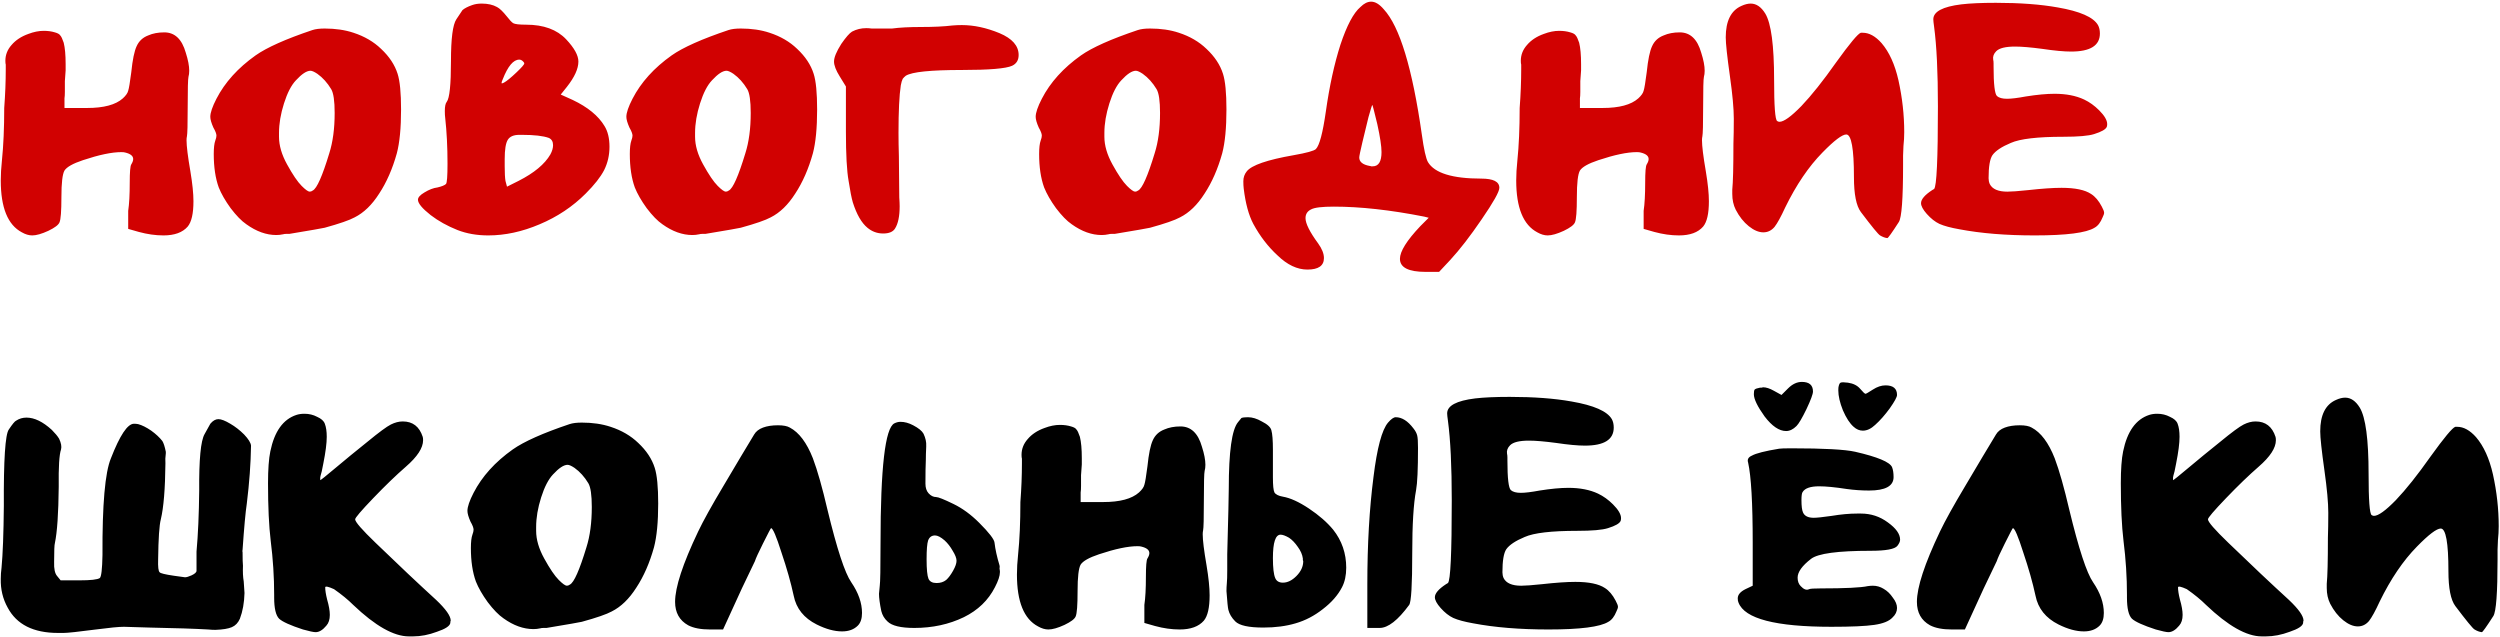 <?xml version="1.0" encoding="UTF-8"?> <svg xmlns="http://www.w3.org/2000/svg" width="977" height="249" viewBox="0 0 977 249" fill="none"><path d="M11.1 13.25C13.2 12.45 15.2 12.05 17.1 12.05C18.7 12.05 20.15 12.25 21.45 12.65C22.55 12.95 23.25 13.35 23.55 13.85C23.95 14.25 24.4 15.2 24.9 16.7C25.4 18.7 25.65 21.5 25.65 25.1V27.5C25.55 28.6 25.45 30 25.35 31.7C25.35 33.3 25.35 34.7 25.35 35.9C25.35 37 25.3 37.85 25.2 38.45V42.2H31.5H34.05C40.55 42.2 45.2 40.95 48 38.45C49.2 37.35 49.9 36.35 50.1 35.45C50.4 34.55 50.8 32.15 51.3 28.25C51.8 23.35 52.5 19.95 53.4 18.05C54.3 16.05 55.8 14.65 57.9 13.85C59.7 13.05 61.8 12.65 64.2 12.65C68.3 12.65 71.1 15.3 72.6 20.6C73.5 23.4 73.95 25.75 73.95 27.65C73.95 28.55 73.85 29.35 73.65 30.05C73.45 30.85 73.35 34.75 73.35 41.75C73.35 48.55 73.25 52.4 73.05 53.3C72.95 53.7 72.9 54.2 72.9 54.8C72.9 57.1 73.4 61.15 74.4 66.95C75.2 71.75 75.6 75.65 75.6 78.65C75.6 83.45 74.85 86.75 73.35 88.55C71.35 90.85 68.2 92 63.9 92C60.8 92 57.6 91.55 54.3 90.65L50.1 89.45V84.2V82.4C50.5 79.7 50.7 76.05 50.7 71.45C50.7 67.25 50.9 64.85 51.3 64.25C51.8 63.45 52.05 62.75 52.05 62.15C52.05 60.95 51 60.1 48.9 59.6C48.6 59.5 48.1 59.45 47.4 59.45C43.7 59.45 38.7 60.5 32.4 62.6C28.5 63.9 26.1 65.25 25.2 66.65C24.4 68.05 24 71.5 24 77C24 82.5 23.75 85.8 23.25 86.9C22.85 87.9 21.4 89 18.9 90.2C16.3 91.4 14.2 92 12.6 92C11.3 92 9.95 91.6 8.55 90.8C3.05 87.9 0.3 81.15 0.3 70.55C0.3 68.15 0.45 65.55 0.75 62.75C1.35 56.95 1.65 50.1 1.65 42.2C2.05 36.9 2.25 31.85 2.25 27.05V25.25C2.15 24.95 2.1 24.45 2.1 23.75C2.1 21.45 2.9 19.4 4.5 17.6C6.1 15.7 8.3 14.25 11.1 13.25ZM124.035 28.85C122.835 28.05 121.935 27.65 121.335 27.65C119.835 27.65 117.935 28.9 115.635 31.4C113.835 33.3 112.285 36.3 110.985 40.4C109.685 44.5 109.035 48.35 109.035 51.95V53.45C109.035 56.85 110.085 60.45 112.185 64.25C114.385 68.25 116.285 71.05 117.885 72.65C119.385 74.15 120.435 74.9 121.035 74.9C121.435 74.9 121.835 74.75 122.235 74.45C123.835 73.65 125.985 68.8 128.685 59.9C130.085 55.5 130.785 50.25 130.785 44.15C130.785 39.45 130.335 36.35 129.435 34.85C127.935 32.35 126.135 30.35 124.035 28.85ZM122.085 11.75C123.285 11.35 124.885 11.15 126.885 11.15C131.085 11.15 134.835 11.7 138.135 12.8C142.435 14.2 146.035 16.3 148.935 19.1C152.135 22.1 154.285 25.35 155.385 28.85C156.285 31.65 156.735 36.3 156.735 42.8C156.735 50 156.185 55.7 155.085 59.9C153.385 66 151.085 71.25 148.185 75.65C145.385 80.05 142.185 83.15 138.585 84.95C136.585 86.05 132.685 87.4 126.885 89C126.085 89.2 121.485 90 113.085 91.4C113.085 91.4 112.685 91.4 111.885 91.4C111.385 91.4 110.985 91.45 110.685 91.55C109.785 91.75 108.885 91.85 107.985 91.85C104.085 91.85 100.185 90.45 96.285 87.65C94.385 86.35 92.335 84.25 90.135 81.35C88.035 78.45 86.485 75.75 85.485 73.25C84.185 69.65 83.535 65.3 83.535 60.2C83.535 57.8 83.735 56.05 84.135 54.95C84.435 54.15 84.585 53.5 84.585 53C84.585 52.3 84.185 51.25 83.385 49.85C82.585 48.05 82.185 46.65 82.185 45.65C82.185 44.05 82.985 41.7 84.585 38.6C87.885 32.2 92.985 26.55 99.885 21.65C104.285 18.55 111.685 15.25 122.085 11.75ZM214.487 53.9C212.287 53.1 208.787 52.7 203.987 52.7H202.937C200.737 52.7 199.237 53.35 198.437 54.65C197.637 55.95 197.237 58.45 197.237 62.15V65C197.237 67.6 197.337 69.5 197.537 70.7L198.137 72.95L202.637 70.7C208.737 67.6 212.887 64.15 215.087 60.35C215.787 59.05 216.137 57.85 216.137 56.75C216.137 55.35 215.587 54.4 214.487 53.9ZM204.587 24.2C204.087 23.6 203.537 23.3 202.937 23.3C200.637 23.3 198.487 25.85 196.487 30.95C195.987 32.05 195.887 32.6 196.187 32.6C196.287 32.6 196.537 32.5 196.937 32.3C198.037 31.7 199.687 30.35 201.887 28.25C203.887 26.35 204.887 25.2 204.887 24.8C204.887 24.6 204.787 24.4 204.587 24.2ZM184.487 2C185.587 1.6 186.837 1.4 188.237 1.4C190.637 1.4 192.637 1.85 194.237 2.75C195.237 3.25 196.537 4.5 198.137 6.5C199.137 7.8 199.937 8.65 200.537 9.05C201.237 9.45 202.937 9.65 205.637 9.65C212.437 9.65 217.637 11.55 221.237 15.35C224.437 18.75 226.037 21.65 226.037 24.05C226.037 26.85 224.537 30.15 221.537 33.95L219.137 36.95L223.787 39.05C229.687 41.85 233.837 45.25 236.237 49.25C237.537 51.35 238.187 54.05 238.187 57.35C238.187 60.65 237.487 63.7 236.087 66.5C234.687 69.2 232.287 72.25 228.887 75.65C223.787 80.75 217.787 84.75 210.887 87.65C204.087 90.55 197.387 92 190.787 92C186.387 92 182.387 91.3 178.787 89.9C174.787 88.3 171.287 86.35 168.287 84.05C164.987 81.45 163.337 79.45 163.337 78.05C163.337 77.15 164.187 76.2 165.887 75.2C167.687 74.1 169.387 73.45 170.987 73.25C172.687 72.85 173.787 72.4 174.287 71.9C174.687 71.5 174.887 68.85 174.887 63.95C174.887 57.45 174.587 51.5 173.987 46.1C173.887 45.4 173.837 44.5 173.837 43.4C173.837 41.6 174.087 40.4 174.587 39.8C175.687 38.4 176.237 33.1 176.237 23.9C176.237 15.1 176.937 9.65 178.337 7.55C179.837 5.25 180.637 4.05 180.737 3.95C181.537 3.25 182.787 2.6 184.487 2ZM286.632 28.85C285.432 28.05 284.532 27.65 283.932 27.65C282.432 27.65 280.532 28.9 278.232 31.4C276.432 33.3 274.882 36.3 273.582 40.4C272.282 44.5 271.632 48.35 271.632 51.95V53.45C271.632 56.85 272.682 60.45 274.782 64.25C276.982 68.25 278.882 71.05 280.482 72.65C281.982 74.15 283.032 74.9 283.632 74.9C284.032 74.9 284.432 74.75 284.832 74.45C286.432 73.65 288.582 68.8 291.282 59.9C292.682 55.5 293.382 50.25 293.382 44.15C293.382 39.45 292.932 36.35 292.032 34.85C290.532 32.35 288.732 30.35 286.632 28.85ZM284.682 11.75C285.882 11.35 287.482 11.15 289.482 11.15C293.682 11.15 297.432 11.7 300.732 12.8C305.032 14.2 308.632 16.3 311.532 19.1C314.732 22.1 316.882 25.35 317.982 28.85C318.882 31.65 319.332 36.3 319.332 42.8C319.332 50 318.782 55.7 317.682 59.9C315.982 66 313.682 71.25 310.782 75.65C307.982 80.05 304.782 83.15 301.182 84.95C299.182 86.05 295.282 87.4 289.482 89C288.682 89.2 284.082 90 275.682 91.4C275.682 91.4 275.282 91.4 274.482 91.4C273.982 91.4 273.582 91.45 273.282 91.55C272.382 91.75 271.482 91.85 270.582 91.85C266.682 91.85 262.782 90.45 258.882 87.65C256.982 86.35 254.932 84.25 252.732 81.35C250.632 78.45 249.082 75.75 248.082 73.25C246.782 69.65 246.132 65.3 246.132 60.2C246.132 57.8 246.332 56.05 246.732 54.95C247.032 54.15 247.182 53.5 247.182 53C247.182 52.3 246.782 51.25 245.982 49.85C245.182 48.05 244.782 46.65 244.782 45.65C244.782 44.05 245.582 41.7 247.182 38.6C250.482 32.2 255.582 26.55 262.482 21.65C266.882 18.55 274.282 15.25 284.682 11.75ZM359.985 10.55C364.885 10.55 368.985 10.35 372.285 9.95C373.485 9.85 374.685 9.8 375.885 9.8C380.585 9.8 385.485 10.85 390.585 12.95C395.585 15.05 398.085 17.9 398.085 21.5C398.085 23.5 397.235 24.9 395.535 25.7C393.135 26.8 386.585 27.35 375.885 27.35C363.685 27.35 356.385 28.1 353.985 29.6C353.485 30 353.085 30.4 352.785 30.8C352.485 31.4 352.235 32.25 352.035 33.35C351.435 37.25 351.135 43.45 351.135 51.95C351.135 54.75 351.185 57.8 351.285 61.1C351.385 68.4 351.435 73.75 351.435 77.15C351.535 78.55 351.585 79.7 351.585 80.6C351.585 84.5 350.985 87.4 349.785 89.3C348.985 90.6 347.435 91.25 345.135 91.25C342.835 91.25 340.785 90.5 338.985 89C336.685 87.1 334.785 83.8 333.285 79.1C332.785 77.4 332.235 74.6 331.635 70.7C330.935 66.8 330.585 60.4 330.585 51.5V33.8L328.185 29.9C326.685 27.5 325.935 25.55 325.935 24.05C325.935 22.45 326.885 20.15 328.785 17.15C330.585 14.55 331.985 12.95 332.985 12.35C334.685 11.45 336.535 11 338.535 11C339.235 11 339.935 11.05 340.635 11.15C340.635 11.15 341.435 11.15 343.035 11.15C343.035 11.15 343.585 11.15 344.685 11.15C344.685 11.15 345.985 11.15 348.585 11.15C351.585 10.75 355.385 10.55 359.985 10.55ZM446.593 28.85C445.393 28.05 444.493 27.65 443.893 27.65C442.393 27.65 440.493 28.9 438.193 31.4C436.393 33.3 434.843 36.3 433.543 40.4C432.243 44.5 431.593 48.35 431.593 51.95V53.45C431.593 56.85 432.643 60.45 434.743 64.25C436.943 68.25 438.843 71.05 440.443 72.65C441.943 74.15 442.993 74.9 443.593 74.9C443.993 74.9 444.393 74.75 444.793 74.45C446.393 73.65 448.543 68.8 451.243 59.9C452.643 55.5 453.343 50.25 453.343 44.15C453.343 39.45 452.893 36.35 451.993 34.85C450.493 32.35 448.693 30.35 446.593 28.85ZM444.643 11.75C445.843 11.35 447.443 11.15 449.443 11.15C453.643 11.15 457.393 11.7 460.693 12.8C464.993 14.2 468.593 16.3 471.493 19.1C474.693 22.1 476.843 25.35 477.943 28.85C478.843 31.65 479.293 36.3 479.293 42.8C479.293 50 478.743 55.7 477.643 59.9C475.943 66 473.643 71.25 470.743 75.65C467.943 80.05 464.743 83.15 461.143 84.95C459.143 86.05 455.243 87.4 449.443 89C448.643 89.2 444.043 90 435.643 91.4C435.643 91.4 435.243 91.4 434.443 91.4C433.943 91.4 433.543 91.45 433.243 91.55C432.343 91.75 431.443 91.85 430.543 91.85C426.643 91.85 422.743 90.45 418.843 87.65C416.943 86.35 414.893 84.25 412.693 81.35C410.593 78.45 409.043 75.75 408.043 73.25C406.743 69.65 406.093 65.3 406.093 60.2C406.093 57.8 406.293 56.05 406.693 54.95C406.993 54.15 407.143 53.5 407.143 53C407.143 52.3 406.743 51.25 405.943 49.85C405.143 48.05 404.743 46.65 404.743 45.65C404.743 44.05 405.543 41.7 407.143 38.6C410.443 32.2 415.543 26.55 422.443 21.65C426.843 18.55 434.243 15.25 444.643 11.75ZM538.246 48.5C537.046 43.5 536.396 41 536.296 41C536.196 41 535.696 42.6 534.796 45.8C533.996 49 533.196 52.3 532.396 55.7C531.596 59.1 531.196 61.05 531.196 61.55C531.196 63.25 532.546 64.35 535.246 64.85C535.446 64.85 535.646 64.9 535.846 65C536.146 65 536.346 65 536.446 65C538.746 65 539.896 63.15 539.896 59.45C539.896 57.15 539.346 53.5 538.246 48.5ZM531.646 2.75C533.046 1.35 534.446 0.65 535.846 0.65C537.446 0.65 539.096 1.65 540.796 3.65C546.996 10.35 551.946 26.65 555.646 52.55C556.446 58.35 557.246 61.95 558.046 63.35C560.646 67.65 567.596 69.8 578.896 69.8C583.596 69.8 585.946 71 585.946 73.4C585.946 74.9 583.646 79 579.046 85.7C574.546 92.3 570.446 97.6 566.746 101.6L562.396 106.25H557.146C550.446 106.25 547.096 104.55 547.096 101.15C547.096 98.25 549.746 94 555.046 88.4L558.346 85.1L556.546 84.65C543.346 82.05 531.596 80.75 521.296 80.75C516.696 80.75 513.746 81.1 512.446 81.8C510.946 82.5 510.196 83.65 510.196 85.25C510.196 87.35 511.846 90.65 515.146 95.15C516.646 97.25 517.396 99.15 517.396 100.85C517.396 103.85 515.246 105.35 510.946 105.35C506.946 105.35 503.046 103.5 499.246 99.8C495.546 96.4 492.396 92.3 489.796 87.5C487.996 84.1 486.746 79.5 486.046 73.7C485.946 72.9 485.896 71.95 485.896 70.85C485.896 69.35 486.346 68.05 487.246 66.95C489.146 64.55 495.246 62.45 505.546 60.65C510.646 59.75 513.546 58.95 514.246 58.25C515.646 56.85 516.946 51.95 518.146 43.55C519.546 33.65 521.446 24.95 523.846 17.45C526.346 9.95 528.946 5.05 531.646 2.75ZM603.336 13.25C605.436 12.45 607.436 12.05 609.336 12.05C610.936 12.05 612.386 12.25 613.686 12.65C614.786 12.95 615.486 13.35 615.786 13.85C616.186 14.25 616.636 15.2 617.136 16.7C617.636 18.7 617.886 21.5 617.886 25.1V27.5C617.786 28.6 617.686 30 617.586 31.7C617.586 33.3 617.586 34.7 617.586 35.9C617.586 37 617.536 37.85 617.436 38.45V42.2H623.736H626.286C632.786 42.2 637.436 40.95 640.236 38.45C641.436 37.35 642.136 36.35 642.336 35.45C642.636 34.55 643.036 32.15 643.536 28.25C644.036 23.35 644.736 19.95 645.636 18.05C646.536 16.05 648.036 14.65 650.136 13.85C651.936 13.05 654.036 12.65 656.436 12.65C660.536 12.65 663.336 15.3 664.836 20.6C665.736 23.4 666.186 25.75 666.186 27.65C666.186 28.55 666.086 29.35 665.886 30.05C665.686 30.85 665.586 34.75 665.586 41.75C665.586 48.55 665.486 52.4 665.286 53.3C665.186 53.7 665.136 54.2 665.136 54.8C665.136 57.1 665.636 61.15 666.636 66.95C667.436 71.75 667.836 75.65 667.836 78.65C667.836 83.45 667.086 86.75 665.586 88.55C663.586 90.85 660.436 92 656.136 92C653.036 92 649.836 91.55 646.536 90.65L642.336 89.45V84.2V82.4C642.736 79.7 642.936 76.05 642.936 71.45C642.936 67.25 643.136 64.85 643.536 64.25C644.036 63.45 644.286 62.75 644.286 62.15C644.286 60.95 643.236 60.1 641.136 59.6C640.836 59.5 640.336 59.45 639.636 59.45C635.936 59.45 630.936 60.5 624.636 62.6C620.736 63.9 618.336 65.25 617.436 66.65C616.636 68.05 616.236 71.5 616.236 77C616.236 82.5 615.986 85.8 615.486 86.9C615.086 87.9 613.636 89 611.136 90.2C608.536 91.4 606.436 92 604.836 92C603.536 92 602.186 91.6 600.786 90.8C595.286 87.9 592.536 81.15 592.536 70.55C592.536 68.15 592.686 65.55 592.986 62.75C593.586 56.95 593.886 50.1 593.886 42.2C594.286 36.9 594.486 31.85 594.486 27.05V25.25C594.386 24.95 594.336 24.45 594.336 23.75C594.336 21.45 595.136 19.4 596.736 17.6C598.336 15.7 600.536 14.25 603.336 13.25ZM680.571 2.3C681.871 1.7 683.071 1.4 684.171 1.4C686.371 1.4 688.271 2.7 689.871 5.3C692.171 9.1 693.321 17.75 693.321 31.25C693.321 41.45 693.721 46.8 694.521 47.3C694.821 47.5 695.121 47.6 695.421 47.6C697.121 47.6 699.971 45.55 703.971 41.45C707.971 37.25 712.471 31.6 717.471 24.5C722.871 17 726.121 13.1 727.221 12.8H727.971C730.471 12.8 732.921 14.15 735.321 16.85C738.321 20.35 740.521 25.2 741.921 31.4C743.421 38.2 744.171 44.95 744.171 51.65C744.171 53.45 744.071 55.25 743.871 57.05C743.871 57.85 743.821 59.1 743.721 60.8C743.721 62.4 743.721 63.65 743.721 64.55C743.721 77.65 743.171 85.05 742.071 86.75C739.371 90.95 737.871 93.05 737.571 93.05C736.671 92.95 735.721 92.6 734.721 92C734.021 91.6 731.521 88.55 727.221 82.85C725.421 80.45 724.521 75.9 724.521 69.2C724.521 58.1 723.521 52.55 721.521 52.55C719.921 52.55 716.821 54.9 712.221 59.6C706.821 65.1 701.971 72.25 697.671 81.05C695.971 84.75 694.571 87.3 693.471 88.7C692.271 90.1 690.821 90.8 689.121 90.8C687.321 90.8 685.421 90 683.421 88.4C681.421 86.8 679.721 84.65 678.321 81.95C677.421 80.15 676.971 78.1 676.971 75.8C676.971 75.8 676.971 75.25 676.971 74.15C677.271 71.25 677.421 65.25 677.421 56.15C677.521 53.45 677.571 50.2 677.571 46.4C677.571 42.5 677.071 37 676.071 29.9C674.971 22.1 674.421 17 674.421 14.6C674.421 8.2 676.471 4.1 680.571 2.3ZM766.489 1.7C769.889 1.3 774.389 1.1 779.989 1.1C789.389 1.1 797.439 1.7 804.139 2.9C812.839 4.4 818.089 6.7 819.889 9.8C820.389 10.7 820.639 11.8 820.639 13.1C820.639 17.8 816.889 20.15 809.389 20.15C806.589 20.15 802.839 19.8 798.139 19.1C793.639 18.5 790.089 18.2 787.489 18.2C783.789 18.2 781.339 18.8 780.139 20C779.139 21 778.739 22.1 778.939 23.3C779.039 23.7 779.089 24.2 779.089 24.8C779.089 24.8 779.089 25.2 779.089 26C779.089 32.9 779.539 36.75 780.439 37.55C781.239 38.25 782.539 38.6 784.339 38.6C786.039 38.6 788.489 38.3 791.689 37.7C796.089 37 799.839 36.65 802.939 36.65C807.439 36.65 811.289 37.4 814.489 38.9C816.589 39.9 818.539 41.3 820.339 43.1C822.439 45.2 823.489 47 823.489 48.5C823.489 48.9 823.439 49.25 823.339 49.55C822.939 50.55 821.289 51.5 818.389 52.4C816.189 53.1 812.189 53.45 806.389 53.45C796.289 53.45 789.439 54.25 785.839 55.85C782.239 57.35 779.839 58.95 778.639 60.65C777.639 62.15 777.139 65.15 777.139 69.65C777.139 70.45 777.289 71.2 777.589 71.9C778.589 73.9 780.889 74.9 784.489 74.9C786.089 74.9 788.789 74.7 792.589 74.3C797.989 73.7 802.339 73.4 805.639 73.4C810.939 73.4 814.789 74.2 817.189 75.8C818.789 76.8 820.189 78.45 821.389 80.75C821.989 81.85 822.289 82.65 822.289 83.15C822.289 83.55 822.089 84.15 821.689 84.95C820.889 86.95 819.839 88.3 818.539 89C815.339 91 807.539 92 795.139 92C783.939 92 774.139 91.2 765.739 89.6C762.339 89 759.739 88.3 757.939 87.5C756.239 86.7 754.589 85.4 752.989 83.6C751.489 81.9 750.739 80.5 750.739 79.4C750.739 77.9 752.189 76.2 755.089 74.3C755.489 74.1 755.739 73.95 755.839 73.85C756.839 72.95 757.339 62.2 757.339 41.6C757.339 28.2 756.839 17.8 755.839 10.4C755.639 9 755.539 8.05 755.539 7.55C755.539 4.55 759.189 2.6 766.489 1.7Z" fill="#D10101"></path><path d="M6.3 164.4C7.5 163.6 8.85 163.2 10.35 163.2C13.45 163.2 16.75 164.8 20.25 168C21.55 169.3 22.5 170.45 23.1 171.45C23.9 173.15 24.15 174.55 23.85 175.65C23.15 177.65 22.85 182.5 22.95 190.2C22.85 200.6 22.35 207.95 21.45 212.25C21.25 212.85 21.15 215.3 21.15 219.6C21.05 222.3 21.45 224.15 22.35 225.15L23.7 226.8H31.05C35.45 226.8 38.1 226.5 39 225.9C39.6 225.4 39.95 222.4 40.05 216.9C39.95 197.2 41.05 184.6 43.35 179.1C46.85 170.1 49.85 165.6 52.35 165.6C52.95 165.6 53.5 165.65 54 165.75C55.5 166.15 57.2 167 59.1 168.3C60.9 169.6 62.35 170.95 63.45 172.35C63.95 173.15 64.4 174.55 64.8 176.55C64.8 176.55 64.8 176.75 64.8 177.15C64.6 178.65 64.55 179.95 64.65 181.05C64.55 191.05 63.95 198.35 62.85 202.95C62.25 205.25 61.9 210.45 61.8 218.55C61.7 221.55 61.9 223.25 62.4 223.65C62.7 224.05 64.55 224.5 67.95 225C70.65 225.4 72.1 225.6 72.3 225.6C72.9 225.6 73.75 225.35 74.85 224.85C76.15 224.25 76.8 223.65 76.8 223.05V217.05V215.55C77.4 208.95 77.75 201 77.85 191.7C77.75 179.6 78.45 172.25 79.95 169.65C81.25 167.25 82 165.9 82.2 165.6C83.2 164.4 84.25 163.8 85.35 163.8C86.45 163.8 88 164.4 90 165.6C91.9 166.7 93.7 168.1 95.4 169.8C97.1 171.6 98 173.05 98.1 174.15C98 181.15 97.45 188.7 96.45 196.8C95.95 200.1 95.4 206.1 94.8 214.8C94.7 215.2 94.7 215.55 94.8 215.85C94.8 218.45 94.85 220.2 94.95 221.1C94.85 223.5 94.95 225.55 95.25 227.25C95.35 228.85 95.45 230.35 95.55 231.75C95.45 235.55 94.85 238.9 93.75 241.8C93.05 243.4 92 244.5 90.6 245.1C89.2 245.7 87.05 246.05 84.15 246.15C83.25 246.15 82.3 246.1 81.3 246C76.2 245.7 68.55 245.45 58.35 245.25C53.85 245.15 50.55 245.05 48.45 244.95C46.45 244.95 42.8 245.3 37.5 246C30.6 246.9 26.4 247.35 24.9 247.35H22.65C13.05 247.35 6.5 244.05 3 237.45C1.1 234.05 0.2 230.3 0.3 226.2C0.3 224.8 0.4 223.35 0.6 221.85C1.1 216.55 1.4 208.5 1.5 197.7C1.4 179.7 2.05 169.75 3.45 167.85C4.85 165.75 5.8 164.6 6.3 164.4ZM115.843 162.15C116.743 161.85 117.793 161.7 118.993 161.7C120.793 161.7 122.443 162.1 123.943 162.9C125.543 163.6 126.543 164.5 126.943 165.6C127.443 166.9 127.693 168.6 127.693 170.7C127.693 173.2 127.243 176.7 126.343 181.2C126.343 181.2 126.143 182.2 125.743 184.2C125.343 185.6 125.143 186.4 125.143 186.6V187.65C125.343 187.65 127.343 186.05 131.143 182.85C134.943 179.65 139.093 176.25 143.593 172.65C148.093 168.95 151.143 166.7 152.743 165.9C154.343 165.1 155.893 164.7 157.393 164.7C161.293 164.7 163.893 166.7 165.193 170.7C165.293 171 165.343 171.45 165.343 172.05C165.343 175.05 163.093 178.5 158.593 182.4C154.793 185.7 150.543 189.8 145.843 194.7C141.143 199.6 138.793 202.35 138.793 202.95C138.793 203.95 141.443 207 146.743 212.1C155.643 220.7 163.543 228.15 170.443 234.45C174.243 238.05 176.143 240.75 176.143 242.55C176.143 242.65 176.093 242.8 175.993 243C175.993 243.2 175.993 243.35 175.993 243.45C175.793 244.65 174.043 245.8 170.743 246.9C167.543 248.1 164.443 248.7 161.443 248.7H159.793C153.893 248.7 146.643 244.6 138.043 236.4C136.043 234.4 133.543 232.35 130.543 230.25C128.343 229.25 127.193 229 127.093 229.5C127.093 230.7 127.343 232.3 127.843 234.3C128.543 236.7 128.893 238.7 128.893 240.3C128.893 242.1 128.443 243.5 127.543 244.5C126.143 246.2 124.743 247.05 123.343 247.05C122.543 247.05 120.893 246.7 118.393 246C113.493 244.4 110.393 243 109.093 241.8C107.793 240.5 107.143 237.75 107.143 233.55C107.143 233.55 107.143 233.2 107.143 232.5C107.143 225.5 106.693 218.45 105.793 211.35C105.093 205.55 104.743 198.05 104.743 188.85C104.743 183.45 105.043 179.3 105.643 176.4C107.243 168.6 110.643 163.85 115.843 162.15ZM224.523 182.85C223.323 182.05 222.423 181.65 221.823 181.65C220.323 181.65 218.423 182.9 216.123 185.4C214.323 187.3 212.773 190.3 211.473 194.4C210.173 198.5 209.523 202.35 209.523 205.95V207.45C209.523 210.85 210.573 214.45 212.673 218.25C214.873 222.25 216.773 225.05 218.373 226.65C219.873 228.15 220.923 228.9 221.523 228.9C221.923 228.9 222.323 228.75 222.723 228.45C224.323 227.65 226.473 222.8 229.173 213.9C230.573 209.5 231.273 204.25 231.273 198.15C231.273 193.45 230.823 190.35 229.923 188.85C228.423 186.35 226.623 184.35 224.523 182.85ZM222.573 165.75C223.773 165.35 225.373 165.15 227.373 165.15C231.573 165.15 235.323 165.7 238.623 166.8C242.923 168.2 246.523 170.3 249.423 173.1C252.623 176.1 254.773 179.35 255.873 182.85C256.773 185.65 257.223 190.3 257.223 196.8C257.223 204 256.673 209.7 255.573 213.9C253.873 220 251.573 225.25 248.673 229.65C245.873 234.05 242.673 237.15 239.073 238.95C237.073 240.05 233.173 241.4 227.373 243C226.573 243.2 221.973 244 213.573 245.4C213.573 245.4 213.173 245.4 212.373 245.4C211.873 245.4 211.473 245.45 211.173 245.55C210.273 245.75 209.373 245.85 208.473 245.85C204.573 245.85 200.673 244.45 196.773 241.65C194.873 240.35 192.823 238.25 190.623 235.35C188.523 232.45 186.973 229.75 185.973 227.25C184.673 223.65 184.023 219.3 184.023 214.2C184.023 211.8 184.223 210.05 184.623 208.95C184.923 208.15 185.073 207.5 185.073 207C185.073 206.3 184.673 205.25 183.873 203.85C183.073 202.05 182.673 200.65 182.673 199.65C182.673 198.05 183.473 195.7 185.073 192.6C188.373 186.2 193.473 180.55 200.373 175.65C204.773 172.55 212.173 169.25 222.573 165.75ZM294.725 169.8C295.425 168.6 296.575 167.7 298.175 167.1C299.775 166.5 301.725 166.2 304.025 166.2C306.125 166.2 307.675 166.5 308.675 167.1C312.275 169 315.275 173 317.675 179.1C319.475 183.9 321.375 190.6 323.375 199.2C327.075 214.5 330.175 223.95 332.675 227.55C335.475 231.65 336.875 235.65 336.875 239.55C336.875 241.75 336.325 243.4 335.225 244.5C333.725 246 331.675 246.75 329.075 246.75C326.075 246.75 322.775 245.85 319.175 244.05C314.175 241.55 311.175 237.8 310.175 232.8C309.075 227.7 307.475 222.05 305.375 215.85C303.375 209.55 302.025 206.4 301.325 206.4C301.225 206.4 300.175 208.4 298.175 212.4C296.375 216 295.325 218.3 295.025 219.3C294.925 219.5 293.225 223.05 289.925 229.95L282.575 246H277.475C273.875 246 271.025 245.45 268.925 244.35C265.525 242.45 263.825 239.4 263.825 235.2C263.825 229.5 266.825 220.35 272.825 207.75C274.825 203.55 278.125 197.6 282.725 189.9C287.925 181.1 291.925 174.4 294.725 169.8ZM369.163 211.2C367.663 209.9 366.413 209.25 365.413 209.25C364.113 209.25 363.213 209.9 362.713 211.2C362.313 212.4 362.113 214.85 362.113 218.55C362.113 222.45 362.363 225 362.863 226.2C363.363 227.3 364.413 227.85 366.013 227.85C367.513 227.85 368.763 227.45 369.763 226.65C370.663 225.85 371.563 224.65 372.463 223.05C373.363 221.45 373.813 220.15 373.813 219.15C373.813 218.15 373.313 216.85 372.313 215.25C371.413 213.65 370.363 212.3 369.163 211.2ZM349.513 165.45C350.313 165.05 351.113 164.85 351.913 164.85C353.513 164.85 355.163 165.3 356.863 166.2C358.963 167.3 360.313 168.4 360.913 169.5C361.713 171.2 362.063 172.8 361.963 174.3C361.963 174.3 361.963 174.4 361.963 174.6C361.863 176.6 361.813 178.35 361.813 179.85C361.713 181.85 361.663 184.9 361.663 189C361.663 190.6 362.063 191.85 362.863 192.75C363.763 193.75 364.763 194.25 365.863 194.25C366.663 194.25 368.913 195.15 372.613 196.95C376.113 198.65 379.463 201.1 382.663 204.3C386.563 208.2 388.563 210.8 388.663 212.1C388.963 214.7 389.613 217.65 390.613 220.95C390.713 221.25 390.713 221.65 390.613 222.15C390.713 222.65 390.763 223 390.763 223.2C390.763 223.2 390.763 223.35 390.763 223.65C390.763 225.05 390.113 227 388.813 229.5C386.213 234.6 382.163 238.5 376.663 241.2C370.863 244 364.413 245.4 357.313 245.4C352.013 245.4 348.513 244.55 346.813 242.85C345.613 241.75 344.813 240.4 344.413 238.8C343.813 235.9 343.513 233.65 343.513 232.05C343.613 230.95 343.713 229.9 343.813 228.9C344.013 227.6 344.113 222.05 344.113 212.25C344.113 182.85 345.913 167.25 349.513 165.45ZM408.219 167.25C410.319 166.45 412.319 166.05 414.219 166.05C415.819 166.05 417.269 166.25 418.569 166.65C419.669 166.95 420.369 167.35 420.669 167.85C421.069 168.25 421.519 169.2 422.019 170.7C422.519 172.7 422.769 175.5 422.769 179.1V181.5C422.669 182.6 422.569 184 422.469 185.7C422.469 187.3 422.469 188.7 422.469 189.9C422.469 191 422.419 191.85 422.319 192.45V196.2H428.619H431.169C437.669 196.2 442.319 194.95 445.119 192.45C446.319 191.35 447.019 190.35 447.219 189.45C447.519 188.55 447.919 186.15 448.419 182.25C448.919 177.35 449.619 173.95 450.519 172.05C451.419 170.05 452.919 168.65 455.019 167.85C456.819 167.05 458.919 166.65 461.319 166.65C465.419 166.65 468.219 169.3 469.719 174.6C470.619 177.4 471.069 179.75 471.069 181.65C471.069 182.55 470.969 183.35 470.769 184.05C470.569 184.85 470.469 188.75 470.469 195.75C470.469 202.55 470.369 206.4 470.169 207.3C470.069 207.7 470.019 208.2 470.019 208.8C470.019 211.1 470.519 215.15 471.519 220.95C472.319 225.75 472.719 229.65 472.719 232.65C472.719 237.45 471.969 240.75 470.469 242.55C468.469 244.85 465.319 246 461.019 246C457.919 246 454.719 245.55 451.419 244.65L447.219 243.45V238.2V236.4C447.619 233.7 447.819 230.05 447.819 225.45C447.819 221.25 448.019 218.85 448.419 218.25C448.919 217.45 449.169 216.75 449.169 216.15C449.169 214.95 448.119 214.1 446.019 213.6C445.719 213.5 445.219 213.45 444.519 213.45C440.819 213.45 435.819 214.5 429.519 216.6C425.619 217.9 423.219 219.25 422.319 220.65C421.519 222.05 421.119 225.5 421.119 231C421.119 236.5 420.869 239.8 420.369 240.9C419.969 241.9 418.519 243 416.019 244.2C413.419 245.4 411.319 246 409.719 246C408.419 246 407.069 245.6 405.669 244.8C400.169 241.9 397.419 235.15 397.419 224.55C397.419 222.15 397.569 219.55 397.869 216.75C398.469 210.95 398.769 204.1 398.769 196.2C399.169 190.9 399.369 185.85 399.369 181.05V179.25C399.269 178.95 399.219 178.45 399.219 177.75C399.219 175.45 400.019 173.4 401.619 171.6C403.219 169.7 405.419 168.25 408.219 167.25ZM503.754 210.15C502.354 209.35 501.254 208.95 500.454 208.95C498.454 208.95 497.454 212 497.454 218.1C497.454 221.9 497.754 224.5 498.354 225.9C498.854 227.1 499.854 227.7 501.354 227.7C503.154 227.7 504.904 226.85 506.604 225.15C508.404 223.35 509.304 221.4 509.304 219.3C509.304 219.2 509.254 219.05 509.154 218.85C509.154 218.55 509.154 218.35 509.154 218.25C508.954 216.75 508.304 215.25 507.204 213.75C506.104 212.15 504.954 210.95 503.754 210.15ZM483.804 165C483.804 165 484.254 164.45 485.154 163.35C485.654 163.15 486.504 163.05 487.704 163.05C489.404 163.05 491.204 163.6 493.104 164.7C495.304 165.8 496.554 166.95 496.854 168.15C497.254 169.55 497.454 172.1 497.454 175.8V178.5V186.6C497.454 189.7 497.654 191.65 498.054 192.45C498.554 193.25 499.654 193.8 501.354 194.1C504.254 194.6 507.654 196.15 511.554 198.75C515.454 201.35 518.604 204.1 521.004 207C524.404 211.3 526.104 216.25 526.104 221.85C526.104 224.85 525.554 227.4 524.454 229.5C522.854 232.6 520.354 235.45 516.954 238.05C513.654 240.65 510.104 242.5 506.304 243.6C502.604 244.7 498.404 245.25 493.704 245.25C488.004 245.25 484.354 244.45 482.754 242.85C481.354 241.45 480.454 239.95 480.054 238.35C479.854 237.65 479.604 235.2 479.304 231C479.304 230 479.354 228.95 479.454 227.85C479.554 226.95 479.604 225.25 479.604 222.75C479.604 222.75 479.604 220.7 479.604 216.6C480.004 202 480.204 193.45 480.204 190.95C480.204 176.55 481.404 167.9 483.804 165ZM542.454 165.15C543.654 163.75 544.654 163.05 545.454 163.05C547.854 163.05 550.154 164.5 552.354 167.4C553.154 168.4 553.654 169.35 553.854 170.25C554.054 171.05 554.154 172.65 554.154 175.05C554.154 183.35 553.904 188.85 553.404 191.55C552.404 196.85 551.904 205.05 551.904 216.15C551.904 228.55 551.504 235.3 550.704 236.4C546.304 242.4 542.454 245.4 539.154 245.4H537.954H534.354V233.4V228.3C534.354 212.8 535.154 198.85 536.754 186.45C538.154 175.05 540.054 167.95 542.454 165.15ZM576.499 155.7C579.899 155.3 584.399 155.1 589.999 155.1C599.399 155.1 607.449 155.7 614.149 156.9C622.849 158.4 628.099 160.7 629.899 163.8C630.399 164.7 630.649 165.8 630.649 167.1C630.649 171.8 626.899 174.15 619.399 174.15C616.599 174.15 612.849 173.8 608.149 173.1C603.649 172.5 600.099 172.2 597.499 172.2C593.799 172.2 591.349 172.8 590.149 174C589.149 175 588.749 176.1 588.949 177.3C589.049 177.7 589.099 178.2 589.099 178.8C589.099 178.8 589.099 179.2 589.099 180C589.099 186.9 589.549 190.75 590.449 191.55C591.249 192.25 592.549 192.6 594.349 192.6C596.049 192.6 598.499 192.3 601.699 191.7C606.099 191 609.849 190.65 612.949 190.65C617.449 190.65 621.299 191.4 624.499 192.9C626.599 193.9 628.549 195.3 630.349 197.1C632.449 199.2 633.499 201 633.499 202.5C633.499 202.9 633.449 203.25 633.349 203.55C632.949 204.55 631.299 205.5 628.399 206.4C626.199 207.1 622.199 207.45 616.399 207.45C606.299 207.45 599.449 208.25 595.849 209.85C592.249 211.35 589.849 212.95 588.649 214.65C587.649 216.15 587.149 219.15 587.149 223.65C587.149 224.45 587.299 225.2 587.599 225.9C588.599 227.9 590.899 228.9 594.499 228.9C596.099 228.9 598.799 228.7 602.599 228.3C607.999 227.7 612.349 227.4 615.649 227.4C620.949 227.4 624.799 228.2 627.199 229.8C628.799 230.8 630.199 232.45 631.399 234.75C631.999 235.85 632.299 236.65 632.299 237.15C632.299 237.55 632.099 238.15 631.699 238.95C630.899 240.95 629.849 242.3 628.549 243C625.349 245 617.549 246 605.149 246C593.949 246 584.149 245.2 575.749 243.6C572.349 243 569.749 242.3 567.949 241.5C566.249 240.7 564.599 239.4 562.999 237.6C561.499 235.9 560.749 234.5 560.749 233.4C560.749 231.9 562.199 230.2 565.099 228.3C565.499 228.1 565.749 227.95 565.849 227.85C566.849 226.95 567.349 216.2 567.349 195.6C567.349 182.2 566.849 171.8 565.849 164.4C565.649 163 565.549 162.05 565.549 161.55C565.549 158.55 569.199 156.6 576.499 155.7ZM698.759 151.8C700.459 150.1 702.259 149.25 704.159 149.25C707.059 149.25 708.509 150.5 708.509 153C708.509 154 707.659 156.3 705.959 159.9C704.259 163.4 702.959 165.6 702.059 166.5C700.759 167.8 699.409 168.45 698.009 168.45C695.309 168.45 692.509 166.55 689.609 162.75C686.809 158.85 685.409 155.95 685.409 154.05C685.409 153.15 685.509 152.55 685.709 152.25C686.009 151.95 686.709 151.7 687.809 151.5C688.009 151.5 688.209 151.5 688.409 151.5C688.709 151.4 688.909 151.35 689.009 151.35C690.209 151.35 691.609 151.8 693.209 152.7L696.209 154.35L698.759 151.8ZM718.559 150.9C718.759 150.1 719.009 149.65 719.309 149.55C719.709 149.35 720.659 149.35 722.159 149.55C724.259 149.85 725.859 150.65 726.959 151.95C728.059 153.25 728.759 153.9 729.059 153.9C729.259 153.9 730.209 153.35 731.909 152.25C733.609 151.15 735.259 150.6 736.859 150.6C739.859 150.6 741.359 151.85 741.359 154.35C741.359 155.15 740.409 156.9 738.509 159.6C736.609 162.2 734.709 164.35 732.809 166.05C731.209 167.55 729.609 168.3 728.009 168.3C726.709 168.3 725.509 167.8 724.409 166.8C722.909 165.5 721.509 163.35 720.209 160.35C719.009 157.35 718.409 154.75 718.409 152.55C718.409 151.75 718.459 151.2 718.559 150.9ZM695.309 175.35C695.909 175.25 697.509 175.2 700.109 175.2C712.709 175.2 721.009 175.65 725.009 176.55C733.709 178.55 738.509 180.55 739.409 182.55C739.809 183.55 740.009 184.85 740.009 186.45C740.009 189.95 736.809 191.7 730.409 191.7C727.509 191.7 724.609 191.5 721.709 191.1C717.209 190.4 713.609 190.05 710.909 190.05C707.509 190.05 705.359 190.8 704.459 192.3C704.159 192.7 704.009 193.75 704.009 195.45C704.009 197.75 704.209 199.35 704.609 200.25C705.209 201.65 706.609 202.35 708.809 202.35C710.009 202.35 712.359 202.1 715.859 201.6C719.459 201 722.759 200.7 725.759 200.7H727.259C731.159 200.7 734.659 201.85 737.759 204.15C740.959 206.45 742.559 208.7 742.559 210.9C742.559 211.6 742.209 212.4 741.509 213.3C740.509 214.6 737.009 215.25 731.009 215.25C718.209 215.25 710.459 216.3 707.759 218.4C704.259 221.1 702.509 223.55 702.509 225.75C702.509 227.15 702.909 228.25 703.709 229.05C704.909 230.35 706.009 230.75 707.009 230.25C707.409 230.05 708.909 229.95 711.509 229.95C721.109 229.95 727.259 229.65 729.959 229.05C730.659 228.95 731.309 228.9 731.909 228.9C733.409 228.9 734.809 229.3 736.109 230.1C737.509 230.9 738.709 232.05 739.709 233.55C740.809 234.95 741.359 236.3 741.359 237.6C741.359 239 740.759 240.25 739.559 241.35C738.259 242.75 735.909 243.7 732.509 244.2C729.109 244.7 723.509 244.95 715.709 244.95C693.909 244.95 681.809 241.8 679.409 235.5C679.209 235.1 679.109 234.55 679.109 233.85C679.109 232.45 680.109 231.25 682.109 230.25L684.959 228.9V214.95V212.1C684.959 196.6 684.359 186.15 683.159 180.75C682.759 179.55 683.259 178.65 684.659 178.05C686.259 177.15 689.809 176.25 695.309 175.35ZM780.028 169.8C780.728 168.6 781.878 167.7 783.478 167.1C785.078 166.5 787.028 166.2 789.328 166.2C791.428 166.2 792.978 166.5 793.978 167.1C797.578 169 800.578 173 802.978 179.1C804.778 183.9 806.678 190.6 808.678 199.2C812.378 214.5 815.478 223.95 817.978 227.55C820.778 231.65 822.178 235.65 822.178 239.55C822.178 241.75 821.628 243.4 820.528 244.5C819.028 246 816.978 246.75 814.378 246.75C811.378 246.75 808.078 245.85 804.478 244.05C799.478 241.55 796.478 237.8 795.478 232.8C794.378 227.7 792.778 222.05 790.678 215.85C788.678 209.55 787.328 206.4 786.628 206.4C786.528 206.4 785.478 208.4 783.478 212.4C781.678 216 780.628 218.3 780.328 219.3C780.228 219.5 778.528 223.05 775.228 229.95L767.878 246H762.778C759.178 246 756.328 245.45 754.228 244.35C750.828 242.45 749.128 239.4 749.128 235.2C749.128 229.5 752.128 220.35 758.128 207.75C760.128 203.55 763.428 197.6 768.028 189.9C773.228 181.1 777.228 174.4 780.028 169.8ZM839.916 162.15C840.816 161.85 841.866 161.7 843.066 161.7C844.866 161.7 846.516 162.1 848.016 162.9C849.616 163.6 850.616 164.5 851.016 165.6C851.516 166.9 851.766 168.6 851.766 170.7C851.766 173.2 851.316 176.7 850.416 181.2C850.416 181.2 850.216 182.2 849.816 184.2C849.416 185.6 849.216 186.4 849.216 186.6V187.65C849.416 187.65 851.416 186.05 855.216 182.85C859.016 179.65 863.166 176.25 867.666 172.65C872.166 168.95 875.216 166.7 876.816 165.9C878.416 165.1 879.966 164.7 881.466 164.7C885.366 164.7 887.966 166.7 889.266 170.7C889.366 171 889.416 171.45 889.416 172.05C889.416 175.05 887.166 178.5 882.666 182.4C878.866 185.7 874.616 189.8 869.916 194.7C865.216 199.6 862.866 202.35 862.866 202.95C862.866 203.95 865.516 207 870.816 212.1C879.716 220.7 887.616 228.15 894.516 234.45C898.316 238.05 900.216 240.75 900.216 242.55C900.216 242.65 900.166 242.8 900.066 243C900.066 243.2 900.066 243.35 900.066 243.45C899.866 244.65 898.116 245.8 894.816 246.9C891.616 248.1 888.516 248.7 885.516 248.7H883.866C877.966 248.7 870.716 244.6 862.116 236.4C860.116 234.4 857.616 232.35 854.616 230.25C852.416 229.25 851.266 229 851.166 229.5C851.166 230.7 851.416 232.3 851.916 234.3C852.616 236.7 852.966 238.7 852.966 240.3C852.966 242.1 852.516 243.5 851.616 244.5C850.216 246.2 848.816 247.05 847.416 247.05C846.616 247.05 844.966 246.7 842.466 246C837.566 244.4 834.466 243 833.166 241.8C831.866 240.5 831.216 237.75 831.216 233.55C831.216 233.55 831.216 233.2 831.216 232.5C831.216 225.5 830.766 218.45 829.866 211.35C829.166 205.55 828.816 198.05 828.816 188.85C828.816 183.45 829.116 179.3 829.716 176.4C831.316 168.6 834.716 163.85 839.916 162.15ZM912.895 156.3C914.195 155.7 915.395 155.4 916.495 155.4C918.695 155.4 920.595 156.7 922.195 159.3C924.495 163.1 925.645 171.75 925.645 185.25C925.645 195.45 926.045 200.8 926.845 201.3C927.145 201.5 927.445 201.6 927.745 201.6C929.445 201.6 932.295 199.55 936.295 195.45C940.295 191.25 944.795 185.6 949.795 178.5C955.195 171 958.445 167.1 959.545 166.8H960.295C962.795 166.8 965.245 168.15 967.645 170.85C970.645 174.35 972.845 179.2 974.245 185.4C975.745 192.2 976.495 198.95 976.495 205.65C976.495 207.45 976.395 209.25 976.195 211.05C976.195 211.85 976.145 213.1 976.045 214.8C976.045 216.4 976.045 217.65 976.045 218.55C976.045 231.65 975.495 239.05 974.395 240.75C971.695 244.95 970.195 247.05 969.895 247.05C968.995 246.95 968.045 246.6 967.045 246C966.345 245.6 963.845 242.55 959.545 236.85C957.745 234.45 956.845 229.9 956.845 223.2C956.845 212.1 955.845 206.55 953.845 206.55C952.245 206.55 949.145 208.9 944.545 213.6C939.145 219.1 934.295 226.25 929.995 235.05C928.295 238.75 926.895 241.3 925.795 242.7C924.595 244.1 923.145 244.8 921.445 244.8C919.645 244.8 917.745 244 915.745 242.4C913.745 240.8 912.045 238.65 910.645 235.95C909.745 234.15 909.295 232.1 909.295 229.8C909.295 229.8 909.295 229.25 909.295 228.15C909.595 225.25 909.745 219.25 909.745 210.15C909.845 207.45 909.895 204.2 909.895 200.4C909.895 196.5 909.395 191 908.395 183.9C907.295 176.1 906.745 171 906.745 168.6C906.745 162.2 908.795 158.1 912.895 156.3Z" fill="black"></path></svg> 